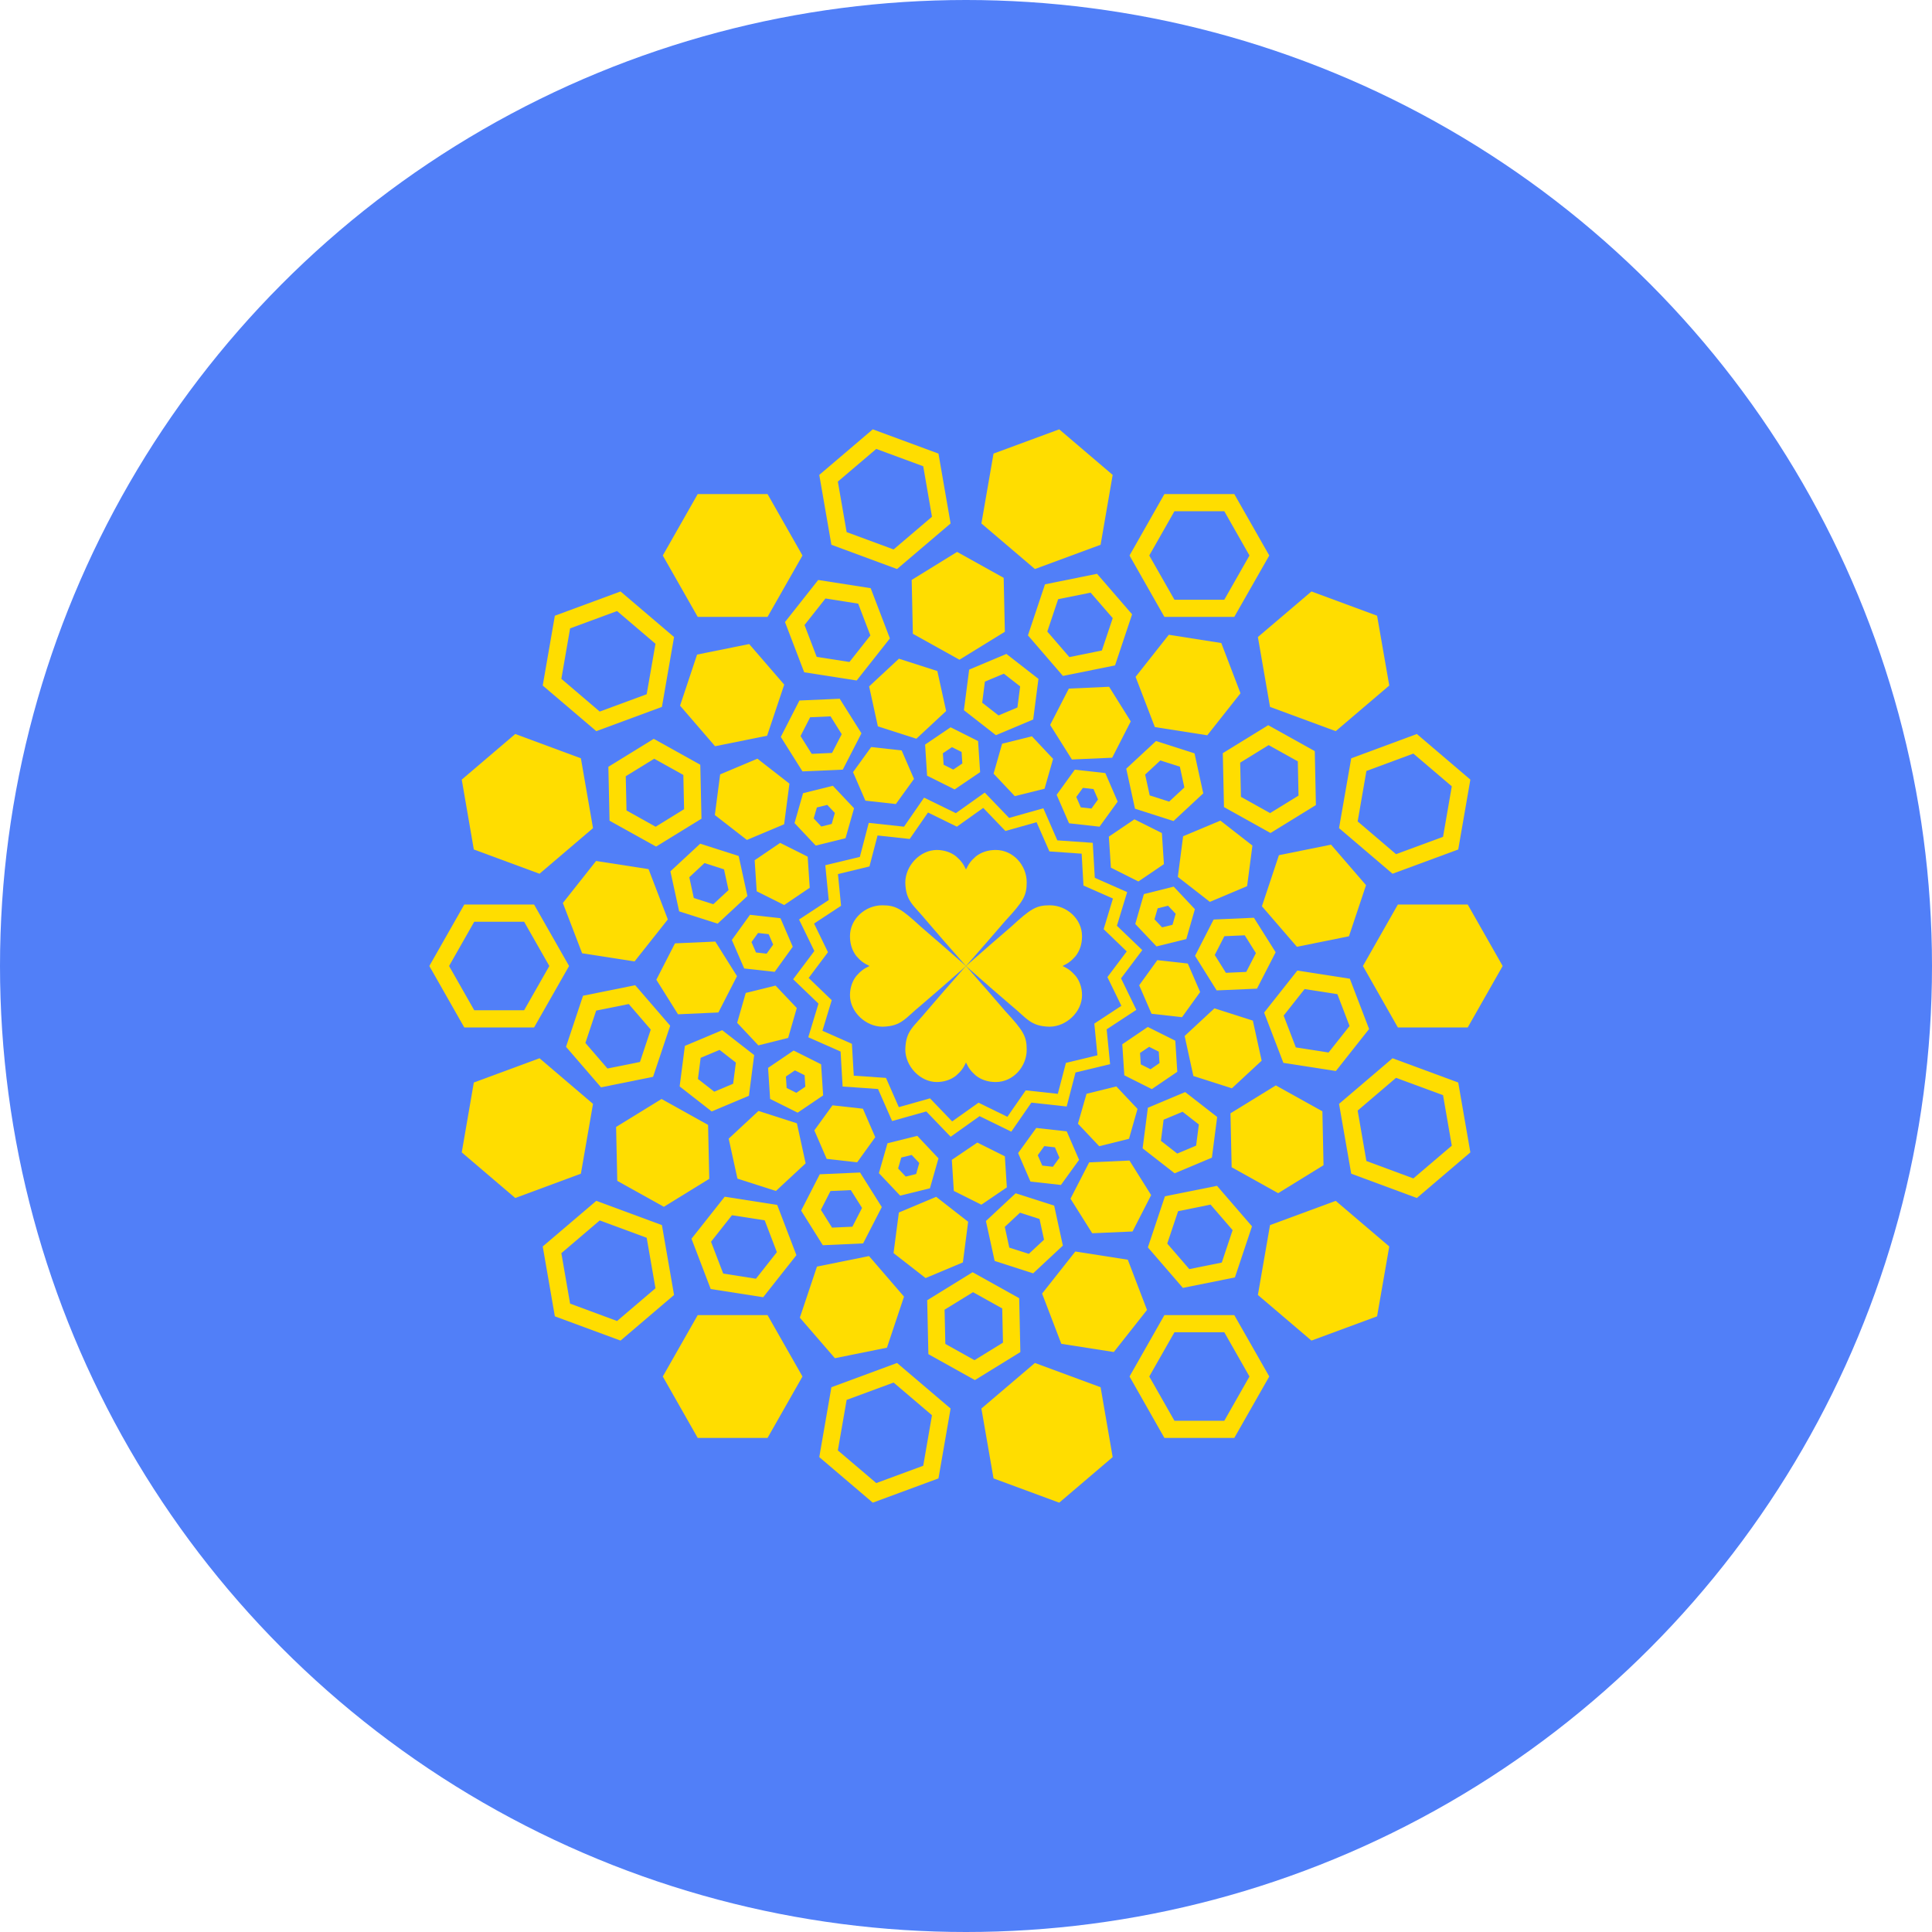 <?xml version="1.0" encoding="UTF-8"?> <svg xmlns="http://www.w3.org/2000/svg" width="36" height="36" viewBox="0 0 36 36" fill="none"> <circle cx="18" cy="18" r="18" fill="#517FF8"></circle> <g clip-path="url(#clip0_3673_54016)"> <path fill-rule="evenodd" clip-rule="evenodd" d="M17.811 15.152L17.219 14.863L16.845 15.404L16.188 15.333L16.022 15.967L15.378 16.122L15.442 16.771L14.889 17.134L15.174 17.721L14.779 18.247L15.251 18.701L15.061 19.328L15.663 19.594L15.701 20.246L16.361 20.292L16.623 20.889L17.26 20.71L17.714 21.182L18.253 20.798L18.844 21.087L19.218 20.546L19.876 20.618L20.041 19.984L20.685 19.829L20.621 19.18L21.174 18.817L20.889 18.23L21.285 17.704L20.812 17.25L21.003 16.623L20.4 16.357L20.362 15.705L19.702 15.659L19.441 15.061L18.803 15.241L18.349 14.769L17.811 15.152ZM18.321 15.054L17.83 15.404L17.292 15.14L16.951 15.633L16.352 15.568L16.201 16.145L15.614 16.287L15.672 16.878L15.169 17.209L15.428 17.743L15.068 18.223L15.498 18.637L15.325 19.207L15.874 19.45L15.909 20.044L16.509 20.085L16.748 20.63L17.329 20.466L17.742 20.896L18.233 20.547L18.771 20.81L19.113 20.317L19.711 20.382L19.862 19.805L20.449 19.664L20.391 19.073L20.895 18.742L20.635 18.207L20.995 17.728L20.565 17.314L20.738 16.743L20.189 16.501L20.155 15.907L19.554 15.865L19.315 15.321L18.734 15.484L18.321 15.054Z" fill="#FFDD00"></path> <path d="M18 18C17.996 17.996 17.964 17.96 17.961 17.957C17.697 17.659 17.491 17.422 17.267 17.16C17.021 16.86 16.878 16.799 16.869 16.445C16.869 16.132 17.145 15.838 17.456 15.838C17.595 15.838 17.725 15.884 17.815 15.957C17.904 16.035 17.95 16.095 18 16.201C18.05 16.095 18.096 16.035 18.185 15.957C18.281 15.883 18.403 15.838 18.555 15.838C18.881 15.838 19.131 16.127 19.131 16.438C19.131 16.689 19.073 16.791 18.731 17.16C18.503 17.428 18.298 17.659 18.037 17.957C18.034 17.96 18.005 17.996 18 18Z" fill="#FFDD00"></path> <path d="M18 18C17.996 18.004 17.964 18.04 17.961 18.043C17.697 18.341 17.491 18.578 17.267 18.84C17.021 19.14 16.878 19.201 16.869 19.555C16.869 19.868 17.145 20.162 17.456 20.162C17.595 20.162 17.725 20.116 17.815 20.043C17.904 19.965 17.95 19.905 18 19.799C18.05 19.905 18.096 19.965 18.185 20.043C18.281 20.117 18.403 20.162 18.555 20.162C18.881 20.162 19.131 19.873 19.131 19.562C19.131 19.311 19.073 19.209 18.731 18.84C18.503 18.572 18.298 18.341 18.037 18.043C18.034 18.04 18.005 18.004 18 18Z" fill="#FFDD00"></path> <path d="M18 18C18.004 18.004 18.04 18.036 18.043 18.039C18.341 18.303 18.578 18.509 18.84 18.733C19.14 18.979 19.201 19.122 19.555 19.131C19.868 19.131 20.162 18.856 20.162 18.544C20.162 18.405 20.116 18.275 20.043 18.185C19.965 18.096 19.905 18.05 19.799 18C19.905 17.95 19.965 17.904 20.043 17.815C20.117 17.719 20.162 17.598 20.162 17.445C20.162 17.119 19.873 16.869 19.562 16.869C19.311 16.869 19.209 16.928 18.84 17.269C18.572 17.497 18.341 17.702 18.043 17.963C18.04 17.966 18.004 17.996 18 18Z" fill="#FFDD00"></path> <path d="M18 18C17.996 18.004 17.96 18.036 17.957 18.039C17.659 18.303 17.422 18.509 17.16 18.733C16.86 18.979 16.799 19.122 16.445 19.131C16.132 19.131 15.838 18.856 15.838 18.544C15.838 18.405 15.884 18.275 15.957 18.185C16.035 18.096 16.095 18.05 16.201 18C16.095 17.95 16.035 17.904 15.957 17.815C15.883 17.719 15.838 17.598 15.838 17.445C15.838 17.119 16.127 16.869 16.438 16.869C16.689 16.869 16.791 16.928 17.16 17.269C17.428 17.497 17.659 17.702 17.957 17.963C17.96 17.966 17.996 17.996 18 18Z" fill="#FFDD00"></path> <path fill-rule="evenodd" clip-rule="evenodd" d="M14.285 17.77L14.407 17.601L14.323 17.407L14.125 17.385L14.003 17.554L14.087 17.748L14.285 17.77ZM13.637 17.515L13.975 17.046L14.543 17.11L14.772 17.641L14.435 18.109L13.867 18.046L13.637 17.515Z" fill="#FFDD00"></path> <path d="M21.457 18.89L22.025 18.954L22.363 18.485L22.133 17.954L21.565 17.891L21.227 18.359L21.457 18.89Z" fill="#FFDD00"></path> <path fill-rule="evenodd" clip-rule="evenodd" d="M13.291 16.849L13.575 16.586L13.491 16.199L13.127 16.082L12.844 16.346L12.928 16.733L13.291 16.849ZM12.655 16.982L13.372 17.211L13.927 16.696L13.764 15.95L13.047 15.721L12.492 16.236L12.655 16.982Z" fill="#FFDD00"></path> <path d="M22.237 20.05L22.954 20.279L23.509 19.764L23.345 19.018L22.629 18.789L22.074 19.304L22.237 20.05Z" fill="#FFDD00"></path> <path fill-rule="evenodd" clip-rule="evenodd" d="M12.217 15.405L12.747 15.078L12.733 14.44L12.19 14.138L11.66 14.464L11.674 15.102L12.217 15.405ZM11.358 15.293L12.225 15.775L13.071 15.255L13.049 14.25L12.182 13.767L11.336 14.288L11.358 15.293Z" fill="#FFDD00"></path> <path d="M22.95 21.75L23.817 22.233L24.662 21.712L24.641 20.708L23.773 20.225L22.928 20.745L22.95 21.75Z" fill="#FFDD00"></path> <path fill-rule="evenodd" clip-rule="evenodd" d="M11.175 13.259L12.05 12.936L12.214 11.996L11.498 11.386L10.623 11.709L10.46 12.649L11.175 13.259ZM10.113 12.774L11.111 13.624L12.334 13.172L12.56 11.87L11.563 11.021L10.339 11.473L10.113 12.774Z" fill="#FFDD00"></path> <path d="M23.439 24.13L24.437 24.98L25.66 24.528L25.887 23.226L24.889 22.376L23.665 22.828L23.439 24.13Z" fill="#FFDD00"></path> <path d="M14.131 19.479L14.686 19.34L14.847 18.783L14.451 18.365L13.896 18.502L13.736 19.059L14.131 19.479Z" fill="#FFDD00"></path> <path fill-rule="evenodd" clip-rule="evenodd" d="M21.848 17.232L21.907 17.027L21.765 16.877L21.571 16.925L21.512 17.13L21.654 17.28L21.848 17.232ZM21.154 17.217L21.315 16.66L21.87 16.521L22.265 16.941L22.105 17.498L21.55 17.635L21.154 17.217Z" fill="#FFDD00"></path> <path d="M12.634 18.9L13.386 18.866L13.733 18.189L13.329 17.545L12.577 17.578L12.23 18.256L12.634 18.9Z" fill="#FFDD00"></path> <path fill-rule="evenodd" clip-rule="evenodd" d="M23.222 18.11L23.402 17.76L23.194 17.428L22.814 17.445L22.635 17.795L22.843 18.127L23.222 18.11ZM22.268 17.811L22.614 17.134L23.365 17.101L23.77 17.744L23.422 18.422L22.671 18.455L22.268 17.811Z" fill="#FFDD00"></path> <path d="M10.847 17.763L11.824 17.915L12.444 17.132L12.085 16.195L11.107 16.043L10.488 16.826L10.847 17.763Z" fill="#FFDD00"></path> <path fill-rule="evenodd" clip-rule="evenodd" d="M24.756 19.612L25.147 19.118L24.92 18.525L24.309 18.43L23.919 18.924L24.146 19.517L24.756 19.612ZM23.555 18.868L24.174 18.085L25.152 18.237L25.511 19.174L24.892 19.957L23.914 19.805L23.555 18.868Z" fill="#FFDD00"></path> <path d="M8.829 15.829L10.053 16.281L11.05 15.431L10.824 14.13L9.601 13.677L8.604 14.527L8.829 15.829Z" fill="#FFDD00"></path> <path fill-rule="evenodd" clip-rule="evenodd" d="M26.336 21.958L27.052 21.348L26.889 20.407L26.013 20.084L25.298 20.694L25.461 21.634L26.336 21.958ZM25.178 21.87L26.401 22.323L27.398 21.473L27.172 20.171L25.948 19.719L24.951 20.569L25.178 21.87Z" fill="#FFDD00"></path> <path fill-rule="evenodd" clip-rule="evenodd" d="M15.006 20.249L14.838 20.363L14.658 20.273L14.644 20.059L14.812 19.945L14.993 20.035L15.006 20.249ZM15.3 19.832L15.338 20.411L14.863 20.733L14.35 20.477L14.312 19.898L14.788 19.575L15.3 19.832Z" fill="#FFDD00"></path> <path d="M21.212 16.425L21.688 16.102L21.65 15.523L21.138 15.267L20.662 15.589L20.7 16.168L21.212 16.425Z" fill="#FFDD00"></path> <path fill-rule="evenodd" clip-rule="evenodd" d="M13.661 20.194L13.309 20.342L13.005 20.105L13.056 19.711L13.408 19.563L13.712 19.8L13.661 20.194ZM14.053 19.66L13.955 20.418L13.261 20.71L12.664 20.244L12.762 19.488L13.457 19.196L14.053 19.66Z" fill="#FFDD00"></path> <path d="M22.544 16.805L23.238 16.512L23.337 15.756L22.74 15.291L22.046 15.582L21.947 16.34L22.544 16.805Z" fill="#FFDD00"></path> <path fill-rule="evenodd" clip-rule="evenodd" d="M11.925 19.788L11.319 19.91L10.908 19.434L11.109 18.831L11.716 18.709L12.126 19.185L11.925 19.788ZM12.488 19.113L12.169 20.065L11.199 20.261L10.547 19.506L10.864 18.554L11.836 18.358L12.488 19.113Z" fill="#FFDD00"></path> <path d="M24.166 17.642L25.136 17.446L25.454 16.494L24.802 15.739L23.831 15.935L23.514 16.887L24.166 17.642Z" fill="#FFDD00"></path> <path fill-rule="evenodd" clip-rule="evenodd" d="M9.766 18.825L10.236 18L9.766 17.175H8.837L8.368 18L8.837 18.825H9.766ZM8 18L8.651 16.855H9.952L10.604 18L9.952 19.145H8.651L8 18Z" fill="#FFDD00"></path> <path d="M26.047 19.145H27.349L28 18L27.349 16.855H26.047L25.396 18L26.047 19.145Z" fill="#FFDD00"></path> <path d="M15.972 21.658L16.309 21.19L16.079 20.659L15.512 20.596L15.174 21.063L15.404 21.594L15.972 21.658Z" fill="#FFDD00"></path> <path fill-rule="evenodd" clip-rule="evenodd" d="M20.46 14.897L20.376 14.703L20.178 14.681L20.055 14.85L20.139 15.044L20.338 15.066L20.46 14.897ZM20.488 15.404L20.826 14.937L20.596 14.405L20.027 14.342L19.689 14.81L19.92 15.341L20.488 15.404Z" fill="#FFDD00"></path> <path d="M14.458 22.192L15.012 21.677L14.849 20.931L14.133 20.701L13.578 21.217L13.741 21.962L14.458 22.192Z" fill="#FFDD00"></path> <path fill-rule="evenodd" clip-rule="evenodd" d="M22.069 14.673L21.785 14.937L21.423 14.821L21.338 14.433L21.621 14.17L21.985 14.286L22.069 14.673ZM22.258 14.038L22.421 14.783L21.866 15.299L21.149 15.069L20.986 14.323L21.541 13.808L22.258 14.038Z" fill="#FFDD00"></path> <path d="M12.37 22.487L13.216 21.966L13.194 20.961L12.327 20.478L11.48 20.999L11.502 22.004L12.37 22.487Z" fill="#FFDD00"></path> <path fill-rule="evenodd" clip-rule="evenodd" d="M24.196 14.825L23.666 15.151L23.123 14.848L23.109 14.211L23.639 13.884L24.183 14.187L24.196 14.825ZM24.499 13.996L24.52 15.001L23.674 15.522L22.807 15.039L22.785 14.034L23.631 13.513L24.499 13.996Z" fill="#FFDD00"></path> <path d="M9.601 22.323L10.824 21.87L11.05 20.569L10.053 19.719L8.829 20.171L8.604 21.473L9.601 22.323Z" fill="#FFDD00"></path> <path fill-rule="evenodd" clip-rule="evenodd" d="M26.889 15.593L26.013 15.916L25.298 15.306L25.461 14.366L26.336 14.042L27.052 14.652L26.889 15.593ZM27.398 14.527L27.172 15.829L25.948 16.281L24.951 15.431L25.178 14.13L26.401 13.677L27.398 14.527Z" fill="#FFDD00"></path> <path fill-rule="evenodd" clip-rule="evenodd" d="M17.129 21.671L16.988 21.521L16.794 21.569L16.735 21.773L16.877 21.924L17.071 21.876L17.129 21.671ZM17.328 22.142L17.487 21.584L17.092 21.165L16.537 21.303L16.377 21.86L16.773 22.279L17.328 22.142Z" fill="#FFDD00"></path> <path d="M19.464 14.697L19.623 14.14L19.228 13.72L18.673 13.858L18.514 14.416L18.909 14.835L19.464 14.697Z" fill="#FFDD00"></path> <path fill-rule="evenodd" clip-rule="evenodd" d="M16.063 22.508L15.854 22.176L15.475 22.193L15.296 22.543L15.504 22.875L15.883 22.858L16.063 22.508ZM16.083 23.169L16.431 22.492L16.026 21.848L15.275 21.881L14.928 22.558L15.332 23.203L16.083 23.169Z" fill="#FFDD00"></path> <path d="M20.724 14.119L21.07 13.442L20.667 12.797L19.916 12.831L19.568 13.508L19.973 14.152L20.724 14.119Z" fill="#FFDD00"></path> <path fill-rule="evenodd" clip-rule="evenodd" d="M14.84 23.388L14.482 22.452L13.504 22.299L12.885 23.082L13.243 24.019L14.221 24.172L14.84 23.388ZM14.086 23.827L14.476 23.332L14.249 22.739L13.639 22.644L13.249 23.138L13.476 23.731L14.086 23.827Z" fill="#FFDD00"></path> <path d="M22.496 13.701L23.115 12.918L22.757 11.982L21.779 11.828L21.16 12.612L21.519 13.548L22.496 13.701Z" fill="#FFDD00"></path> <path fill-rule="evenodd" clip-rule="evenodd" d="M12.214 24.005L11.498 24.615L10.623 24.291L10.46 23.351L11.175 22.741L12.05 23.064L12.214 24.005ZM12.334 22.828L12.56 24.13L11.563 24.98L10.339 24.528L10.113 23.226L11.111 22.376L12.334 22.828Z" fill="#FFDD00"></path> <path d="M24.889 13.624L25.887 12.774L25.66 11.473L24.437 11.021L23.439 11.87L23.665 13.172L24.889 13.624Z" fill="#FFDD00"></path> <path d="M18.761 22.125L18.724 21.546L18.211 21.29L17.736 21.612L17.773 22.191L18.286 22.448L18.761 22.125Z" fill="#FFDD00"></path> <path fill-rule="evenodd" clip-rule="evenodd" d="M17.918 14.012L17.738 13.922L17.569 14.036L17.583 14.25L17.763 14.34L17.932 14.226L17.918 14.012ZM18.263 14.388L18.225 13.809L17.713 13.552L17.238 13.874L17.275 14.454L17.788 14.71L18.263 14.388Z" fill="#FFDD00"></path> <path d="M17.942 23.523L18.04 22.766L17.444 22.301L16.749 22.593L16.65 23.35L17.247 23.815L17.942 23.523Z" fill="#FFDD00"></path> <path fill-rule="evenodd" clip-rule="evenodd" d="M19.009 12.79L18.705 12.553L18.352 12.701L18.302 13.094L18.606 13.331L18.958 13.183L19.009 12.79ZM19.252 13.407L19.35 12.65L18.753 12.185L18.059 12.477L17.961 13.234L18.557 13.699L19.252 13.407Z" fill="#FFDD00"></path> <path d="M16.527 25.112L16.845 24.161L16.193 23.405L15.223 23.601L14.904 24.553L15.557 25.308L16.527 25.112Z" fill="#FFDD00"></path> <path fill-rule="evenodd" clip-rule="evenodd" d="M20.734 11.518L20.322 11.043L19.717 11.165L19.515 11.768L19.926 12.244L20.532 12.121L20.734 11.518ZM20.777 12.399L21.095 11.447L20.442 10.692L19.472 10.888L19.154 11.839L19.806 12.595L20.777 12.399Z" fill="#FFDD00"></path> <path d="M14.302 26.794L14.953 25.649L14.302 24.505H13.001L12.35 25.649L13.001 26.794H14.302Z" fill="#FFDD00"></path> <path fill-rule="evenodd" clip-rule="evenodd" d="M23.651 10.351L22.999 9.206H21.697L21.047 10.351L21.697 11.495H22.999L23.651 10.351ZM22.813 11.175L23.282 10.351L22.813 9.526H21.884L21.415 10.351L21.884 11.175H22.813Z" fill="#FFDD00"></path> <path fill-rule="evenodd" clip-rule="evenodd" d="M19.657 21.379L19.459 21.356L19.337 21.526L19.421 21.719L19.619 21.741L19.741 21.573L19.657 21.379ZM20.107 21.612L19.877 21.081L19.309 21.018L18.971 21.486L19.201 22.017L19.769 22.08L20.107 21.612Z" fill="#FFDD00"></path> <path d="M17.031 14.514L16.801 13.983L16.233 13.92L15.895 14.388L16.125 14.919L16.693 14.982L17.031 14.514Z" fill="#FFDD00"></path> <path fill-rule="evenodd" clip-rule="evenodd" d="M19.37 22.714L19.006 22.597L18.723 22.861L18.807 23.248L19.17 23.364L19.454 23.1L19.37 22.714ZM19.805 23.21L19.643 22.465L18.925 22.235L18.371 22.752L18.534 23.496L19.251 23.727L19.805 23.21Z" fill="#FFDD00"></path> <path d="M17.63 13.249L17.466 12.504L16.75 12.274L16.195 12.79L16.358 13.535L17.075 13.765L17.63 13.249Z" fill="#FFDD00"></path> <path fill-rule="evenodd" clip-rule="evenodd" d="M18.675 24.381L18.131 24.078L17.601 24.404L17.615 25.042L18.158 25.345L18.689 25.018L18.675 24.381ZM19.013 25.194L18.991 24.19L18.123 23.706L17.277 24.228L17.299 25.233L18.166 25.716L19.013 25.194Z" fill="#FFDD00"></path> <path d="M18.724 11.772L18.702 10.767L17.834 10.284L16.988 10.806L17.01 11.81L17.878 12.293L18.724 11.772Z" fill="#FFDD00"></path> <path fill-rule="evenodd" clip-rule="evenodd" d="M17.366 26.371L16.651 25.762L15.776 26.085L15.612 27.026L16.328 27.635L17.203 27.312L17.366 26.371ZM17.487 27.548L17.713 26.246L16.715 25.397L15.492 25.849L15.266 27.151L16.263 28L17.487 27.548Z" fill="#FFDD00"></path> <path d="M20.508 10.151L20.733 8.849L19.737 8L18.513 8.452L18.287 9.754L19.284 10.603L20.508 10.151Z" fill="#FFDD00"></path> <path d="M21.196 20.663L20.801 20.244L20.246 20.381L20.086 20.939L20.482 21.358L21.037 21.22L21.196 20.663Z" fill="#FFDD00"></path> <path fill-rule="evenodd" clip-rule="evenodd" d="M15.415 14.998L15.556 15.148L15.498 15.353L15.304 15.401L15.162 15.25L15.221 15.046L15.415 14.998ZM14.964 14.78L15.519 14.642L15.914 15.061L15.755 15.619L15.2 15.756L14.805 15.337L14.964 14.78Z" fill="#FFDD00"></path> <path d="M21.45 22.269L21.046 21.625L20.295 21.659L19.947 22.336L20.352 22.98L21.103 22.947L21.45 22.269Z" fill="#FFDD00"></path> <path fill-rule="evenodd" clip-rule="evenodd" d="M15.476 13.348L15.096 13.365L14.917 13.715L15.125 14.047L15.504 14.03L15.684 13.68L15.476 13.348ZM16.052 13.664L15.647 13.02L14.896 13.053L14.549 13.731L14.953 14.374L15.704 14.341L16.052 13.664Z" fill="#FFDD00"></path> <path d="M21.373 24.409L21.015 23.473L20.037 23.32L19.418 24.104L19.776 25.04L20.754 25.193L21.373 24.409Z" fill="#FFDD00"></path> <path fill-rule="evenodd" clip-rule="evenodd" d="M15.991 11.248L15.381 11.152L14.991 11.646L15.218 12.24L15.828 12.335L16.218 11.841L15.991 11.248ZM16.582 11.896L16.224 10.96L15.246 10.807L14.627 11.591L14.985 12.527L15.963 12.68L16.582 11.896Z" fill="#FFDD00"></path> <path d="M20.733 27.151L20.508 25.849L19.284 25.397L18.287 26.246L18.513 27.548L19.737 28L20.733 27.151Z" fill="#FFDD00"></path> <path fill-rule="evenodd" clip-rule="evenodd" d="M17.203 8.688L16.328 8.365L15.612 8.974L15.776 9.915L16.651 10.238L17.366 9.629L17.203 8.688ZM17.713 9.754L17.487 8.452L16.263 8L15.266 8.849L15.492 10.151L16.715 10.603L17.713 9.754Z" fill="#FFDD00"></path> <path fill-rule="evenodd" clip-rule="evenodd" d="M21.412 19.506L21.243 19.62L21.257 19.833L21.438 19.924L21.606 19.809L21.592 19.596L21.412 19.506ZM21.9 19.392L21.387 19.136L20.912 19.458L20.95 20.037L21.462 20.294L21.937 19.971L21.9 19.392Z" fill="#FFDD00"></path> <path d="M15.05 15.963L14.537 15.706L14.062 16.029L14.1 16.608L14.612 16.864L15.088 16.542L15.05 15.963Z" fill="#FFDD00"></path> <path fill-rule="evenodd" clip-rule="evenodd" d="M22.084 20.349L21.389 20.641L21.291 21.398L21.888 21.863L22.582 21.571L22.68 20.813L22.084 20.349ZM22.339 20.953L22.035 20.716L21.682 20.864L21.632 21.258L21.936 21.495L22.288 21.347L22.339 20.953Z" fill="#FFDD00"></path> <path d="M14.71 14.602L14.113 14.137L13.419 14.429L13.32 15.187L13.917 15.651L14.611 15.359L14.71 14.602Z" fill="#FFDD00"></path> <path fill-rule="evenodd" clip-rule="evenodd" d="M22.557 22.446L22.968 22.922L22.766 23.526L22.161 23.648L21.75 23.172L21.952 22.569L22.557 22.446ZM21.707 22.291L22.677 22.096L23.329 22.851L23.011 23.803L22.041 23.998L21.389 23.243L21.707 22.291Z" fill="#FFDD00"></path> <path d="M14.613 12.757L13.96 12.001L12.989 12.197L12.672 13.149L13.324 13.905L14.294 13.709L14.613 12.757Z" fill="#FFDD00"></path> <path fill-rule="evenodd" clip-rule="evenodd" d="M22.813 24.825H21.884L21.415 25.649L21.884 26.474H22.813L23.282 25.649L22.813 24.825ZM23.651 25.649L22.999 24.505H21.697L21.047 25.649L21.697 26.794H22.999L23.651 25.649Z" fill="#FFDD00"></path> <path d="M14.953 10.351L14.302 9.206H13.001L12.35 10.351L13.001 11.495H14.302L14.953 10.351Z" fill="#FFDD00"></path> </g> <defs> <clipPath id="clip0_3673_54016"> <rect width="20" height="20" fill="white" transform="translate(8 8)"></rect> </clipPath> </defs> </svg> 